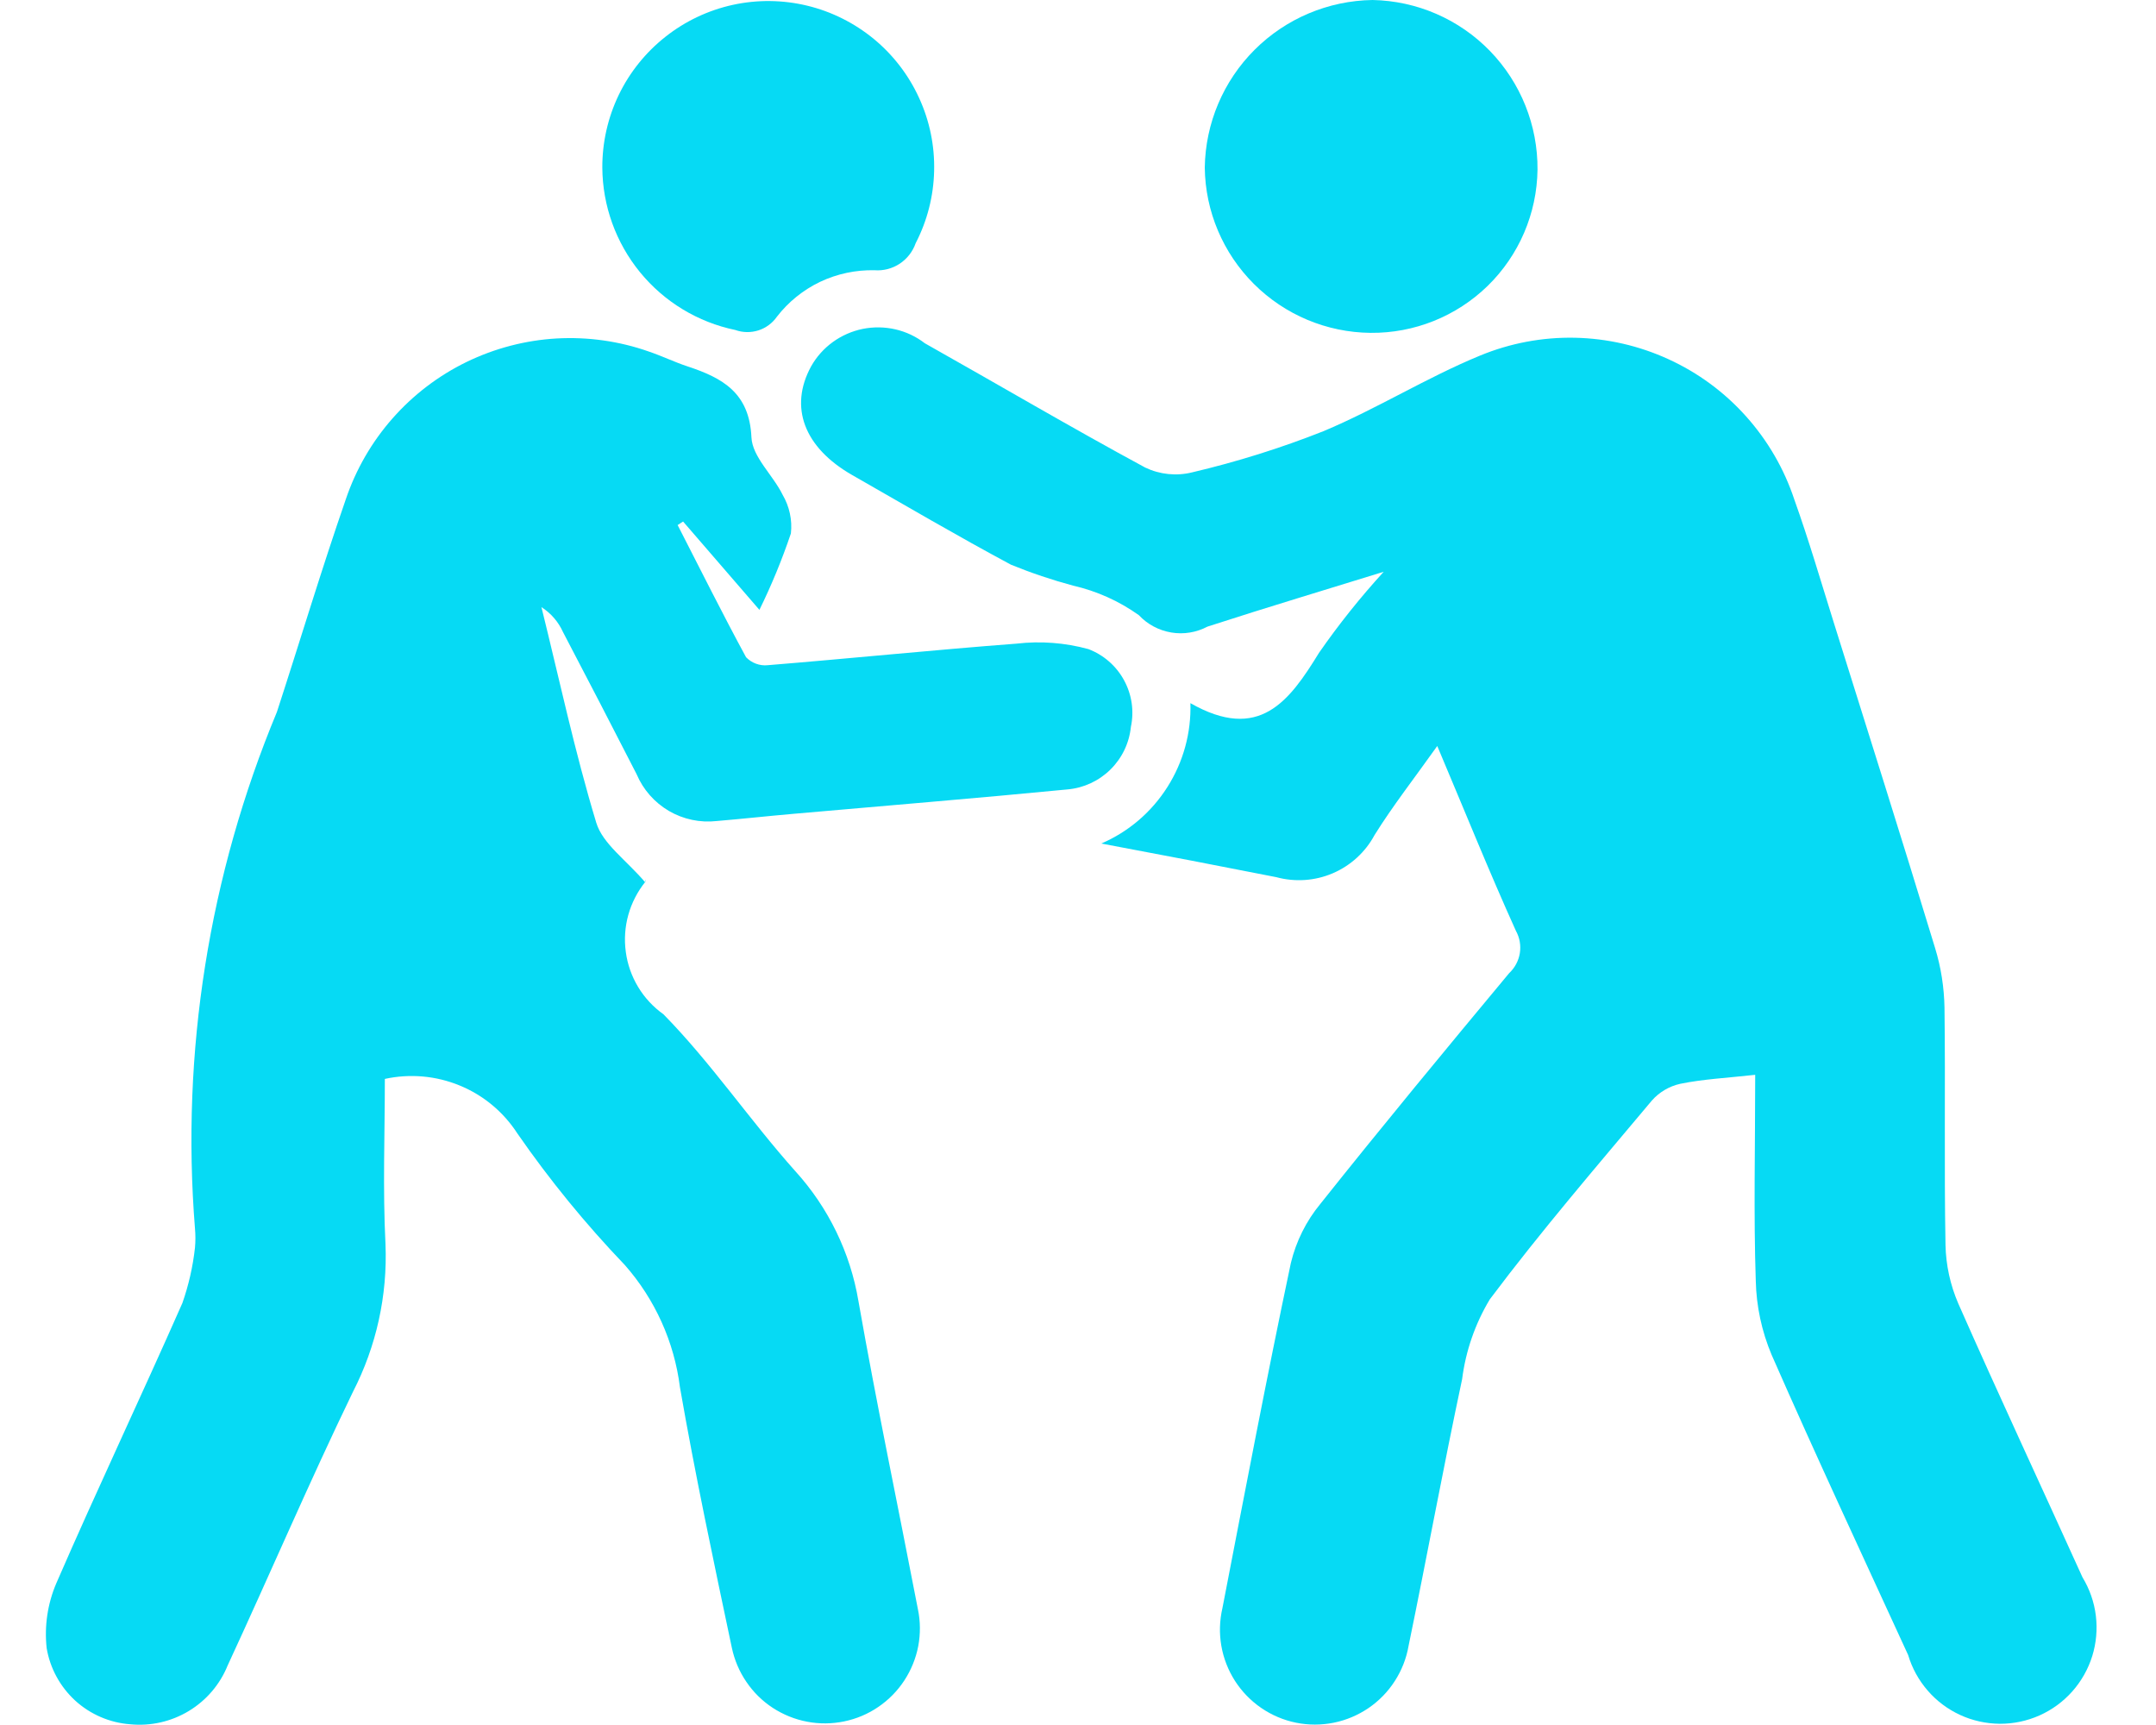 <svg width="30" height="24" viewBox="0 0 30 24" fill="none" xmlns="http://www.w3.org/2000/svg">
<path d="M24.423 14.954C24.023 14.998 23.697 15.014 23.38 15.079C23.227 15.113 23.088 15.195 22.985 15.312C22.22 16.224 21.443 17.127 20.73 18.078C20.526 18.417 20.395 18.795 20.345 19.188C20.082 20.422 19.855 21.663 19.6 22.898C19.57 23.072 19.505 23.238 19.409 23.387C19.314 23.536 19.189 23.664 19.043 23.764C18.897 23.863 18.733 23.933 18.559 23.968C18.386 24.003 18.207 24.003 18.034 23.968C17.861 23.933 17.696 23.863 17.55 23.763C17.404 23.663 17.28 23.535 17.184 23.386C17.089 23.237 17.024 23.071 16.994 22.896C16.964 22.722 16.97 22.544 17.01 22.372C17.32 20.771 17.625 19.165 17.962 17.572C18.035 17.27 18.175 16.989 18.372 16.75C19.233 15.668 20.115 14.602 20.999 13.54C21.078 13.466 21.131 13.368 21.148 13.261C21.165 13.155 21.146 13.045 21.093 12.95C20.722 12.129 20.384 11.29 19.999 10.379C19.679 10.829 19.381 11.21 19.127 11.617C18.999 11.856 18.794 12.043 18.545 12.15C18.297 12.256 18.02 12.275 17.759 12.204C16.988 12.052 16.216 11.903 15.324 11.736C15.703 11.573 16.023 11.299 16.244 10.95C16.465 10.602 16.577 10.195 16.564 9.783C17.521 10.328 17.939 9.758 18.354 9.082C18.628 8.687 18.929 8.311 19.254 7.955C18.491 8.192 17.643 8.445 16.802 8.718C16.647 8.8 16.47 8.829 16.298 8.8C16.125 8.771 15.967 8.687 15.847 8.559C15.572 8.363 15.261 8.223 14.932 8.148C14.638 8.069 14.35 7.972 14.068 7.857C13.321 7.457 12.592 7.029 11.857 6.609C11.188 6.226 10.977 5.664 11.286 5.098C11.361 4.964 11.464 4.849 11.588 4.759C11.712 4.669 11.854 4.607 12.004 4.576C12.154 4.546 12.309 4.548 12.458 4.582C12.607 4.616 12.747 4.682 12.869 4.776C13.891 5.351 14.903 5.947 15.935 6.505C16.138 6.602 16.369 6.626 16.588 6.572C17.209 6.426 17.82 6.235 18.413 6C19.157 5.689 19.849 5.254 20.595 4.947C21.012 4.775 21.46 4.69 21.912 4.699C22.363 4.708 22.807 4.81 23.217 4.998C23.628 5.186 23.995 5.456 24.296 5.793C24.597 6.129 24.826 6.523 24.968 6.952C25.168 7.511 25.334 8.079 25.511 8.645C25.986 10.161 26.465 11.674 26.927 13.193C27.009 13.461 27.052 13.74 27.057 14.021C27.071 15.121 27.051 16.221 27.071 17.322C27.077 17.601 27.137 17.877 27.248 18.134C27.811 19.41 28.402 20.674 28.977 21.945C29.076 22.108 29.14 22.29 29.163 22.479C29.186 22.668 29.169 22.86 29.113 23.041C29.056 23.223 28.961 23.391 28.835 23.533C28.708 23.676 28.553 23.789 28.379 23.867C28.205 23.944 28.016 23.984 27.826 23.983C27.635 23.981 27.447 23.94 27.274 23.86C27.101 23.78 26.947 23.665 26.823 23.521C26.698 23.377 26.605 23.208 26.551 23.026C25.913 21.636 25.266 20.25 24.651 18.849C24.514 18.523 24.439 18.174 24.431 17.82C24.4 16.899 24.423 15.96 24.423 14.954Z" fill="#06DAF4"/>
<path d="M10.567 8.485L9.505 7.256L9.429 7.305C9.744 7.919 10.052 8.537 10.381 9.144C10.42 9.184 10.467 9.215 10.519 9.234C10.571 9.253 10.626 9.261 10.681 9.255C11.836 9.161 12.989 9.043 14.145 8.955C14.48 8.916 14.82 8.942 15.145 9.031C15.357 9.112 15.532 9.265 15.64 9.463C15.749 9.662 15.783 9.892 15.736 10.113C15.713 10.338 15.613 10.547 15.452 10.706C15.292 10.864 15.081 10.963 14.856 10.983C13.585 11.107 12.311 11.21 11.038 11.323C10.682 11.354 10.328 11.393 9.973 11.423C9.742 11.449 9.509 11.4 9.308 11.283C9.107 11.165 8.949 10.986 8.858 10.771C8.52 10.111 8.179 9.452 7.834 8.794C7.77 8.652 7.666 8.531 7.534 8.447C7.782 9.447 7.998 10.461 8.297 11.447C8.387 11.741 8.712 11.964 8.98 12.278C8.975 12.212 8.99 12.25 8.98 12.268C8.871 12.404 8.79 12.56 8.743 12.728C8.696 12.896 8.684 13.072 8.708 13.245C8.731 13.418 8.79 13.584 8.88 13.733C8.97 13.882 9.09 14.011 9.232 14.112C9.896 14.788 10.432 15.584 11.067 16.295C11.527 16.801 11.832 17.429 11.945 18.103C12.197 19.535 12.497 20.959 12.772 22.387C12.808 22.557 12.809 22.733 12.777 22.903C12.744 23.074 12.678 23.236 12.583 23.381C12.488 23.526 12.365 23.651 12.221 23.749C12.078 23.847 11.916 23.915 11.746 23.95C11.576 23.985 11.401 23.987 11.231 23.954C11.06 23.922 10.898 23.856 10.752 23.761C10.607 23.666 10.482 23.543 10.385 23.399C10.287 23.256 10.219 23.094 10.183 22.924C9.929 21.719 9.672 20.513 9.461 19.3C9.382 18.67 9.114 18.077 8.694 17.6C8.149 17.031 7.649 16.419 7.2 15.771C7.007 15.472 6.727 15.238 6.397 15.103C6.067 14.967 5.704 14.935 5.355 15.011C5.355 15.773 5.325 16.544 5.364 17.311C5.393 18.023 5.237 18.731 4.911 19.365C4.303 20.621 3.755 21.905 3.168 23.171C3.061 23.436 2.871 23.658 2.626 23.806C2.382 23.953 2.097 24.018 1.812 23.99C1.528 23.969 1.258 23.853 1.047 23.661C0.837 23.468 0.696 23.211 0.649 22.929C0.616 22.623 0.662 22.313 0.783 22.029C1.351 20.722 1.962 19.435 2.538 18.129C2.625 17.88 2.684 17.622 2.713 17.359C2.721 17.27 2.721 17.181 2.713 17.092C2.517 14.64 2.908 12.177 3.853 9.906C4.175 8.919 4.473 7.923 4.813 6.943C4.953 6.53 5.173 6.149 5.462 5.821C5.75 5.494 6.1 5.227 6.492 5.036C6.884 4.846 7.31 4.734 7.746 4.709C8.181 4.685 8.617 4.746 9.028 4.891C9.211 4.953 9.386 5.038 9.568 5.098C10.053 5.258 10.428 5.464 10.456 6.084C10.468 6.357 10.756 6.61 10.89 6.884C10.985 7.047 11.026 7.235 11.005 7.422C10.882 7.786 10.736 8.141 10.567 8.485Z" fill="#06DAF4"/>
<path d="M19.07 4.631C18.461 4.625 17.879 4.381 17.448 3.951C17.017 3.521 16.771 2.94 16.764 2.331C16.773 1.715 17.022 1.127 17.458 0.692C17.894 0.257 18.483 0.009 19.099 0C19.715 0.012 20.302 0.266 20.732 0.709C21.161 1.151 21.399 1.745 21.394 2.361C21.386 2.97 21.137 3.551 20.701 3.977C20.265 4.402 19.679 4.637 19.07 4.631Z" fill="#06DAF4"/>
<path d="M8.381 2.331C8.38 1.981 8.458 1.636 8.61 1.32C8.762 1.005 8.984 0.729 9.259 0.512C9.533 0.295 9.854 0.143 10.195 0.068C10.537 -0.007 10.892 -0.003 11.232 0.079C11.572 0.161 11.889 0.32 12.159 0.542C12.429 0.765 12.645 1.046 12.79 1.365C12.936 1.683 13.007 2.03 12.998 2.38C12.99 2.73 12.902 3.073 12.741 3.384C12.7 3.501 12.622 3.601 12.519 3.669C12.416 3.737 12.293 3.769 12.17 3.76C11.908 3.754 11.649 3.809 11.412 3.921C11.176 4.034 10.97 4.2 10.81 4.407C10.747 4.497 10.656 4.564 10.552 4.597C10.447 4.63 10.334 4.628 10.231 4.591C9.71 4.483 9.243 4.2 8.906 3.788C8.57 3.377 8.384 2.863 8.381 2.331Z" fill="#06DAF4"/>
</svg>
